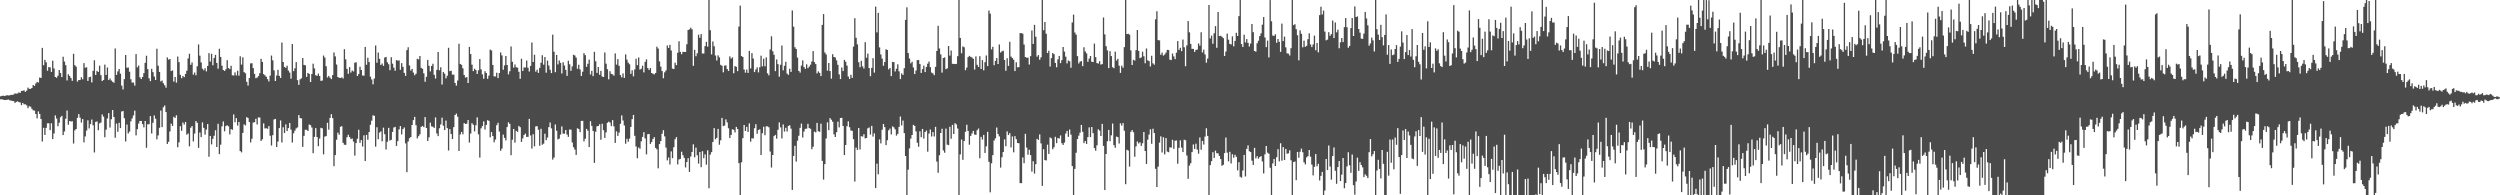 <svg xmlns="http://www.w3.org/2000/svg" width="1920" height="150"><path d="M0 74.004h1v2.296H0zM1 73.650h1v2.573H1zM2 73.489h1v3.090H2zM3 73.780h1v2.996H3zM4 73.437h1v3.433H4zM5 73.135h1v3.477H5zM6 73.309h1v3.127H6zM7 73.201h1v3.809H7zM8 72.782h1v4.454H8zM9 72.919h1v4.605H9zM10 72.528h1v5.067H10zM11 71.736h1v7.262H11zM12 71.931h1v6.283H12zM13 71.757h1v6.063H13zM14 70.926h1v7.519H14zM15 71.391h1v7.290H15zM16 69.848h1v10.902H16zM17 69.752h1v9.277H17zM18 69.450h1v10.657H18zM19 70.564h1v9.581H19zM20 69.598h1v11.302H20zM21 67.298h1v15.802H21zM22 68.246h1v13.378H22zM23 68.234h1v13.710H23zM24 67.607h1v15.958H24zM25 65.293h1v19.446H25zM26 66.060h1v18.880H26zM27 64.140h1v23.403H27zM28 62.885h1v27.976H28zM29 63.368h1v22.199H29zM30 59.553h1v28.011H30zM31 59.848h1v31.531H31zM32 36.747h1v71.944H32zM33 50.070h1v48.102H33zM34 45.953h1v57.667H34zM35 47.878h1v50.343H35zM36 54.305h1v40.430H36zM37 51.510h1v43.133H37zM38 51.762h1v48.186H38zM39 55.266h1v39.409H39zM40 46.584h1v60.223H40zM41 52.588h1v49.899H41zM42 59.161h1v29.471H42zM43 59.681h1v31.332H43zM44 58.134h1v38.809H44zM45 53.783h1v40.480H45zM46 56.055h1v33.980H46zM47 59.175h1v29.812H47zM48 43.570h1v60.146H48zM49 47.255h1v53.707H49zM50 50.084h1v41.093H50zM51 61.800h1v23.092H51zM52 57.106h1v38.683H52zM53 58.321h1v34.646H53zM54 59.894h1v33.444H54zM55 62.032h1v31.103H55zM56 41.281h1v68.974H56zM57 50.098h1v50.045H57zM58 51.217h1v47.855H58zM59 62.645h1v27.901H59zM60 61.471h1v26.131H60zM61 61.414h1v28.926H61zM62 59.356h1v34.813H62zM63 60.873h1v30.549H63zM64 48.479h1v60.864H64zM65 52.007h1v52.728H65zM66 51.684h1v48.569H66zM67 62.167h1v30.260H67zM68 59.303h1v39.340H68zM69 58.944h1v36.392H69zM70 63.304h1v28.482H70zM71 54.440h1v41.785H71zM72 46.278h1v70.811H72zM73 57.550h1v36.051H73zM74 54.430h1v38.855H74zM75 55.321h1v44.740H75zM76 50.411h1v44.376H76zM77 57.701h1v36.413H77zM78 62.270h1v25.660H78zM79 61.439h1v28.175H79zM80 49.596h1v55.840H80zM81 57.527h1v42.046H81zM82 51.805h1v39.173H82zM83 61.501h1v25.367H83zM84 60.253h1v37.679H84zM85 61.775h1v29.844H85zM86 62.785h1v21.764H86zM87 63.522h1v26.312H87zM88 37.196h1v68.607H88zM89 57.509h1v37.427H89zM90 54.845h1v46.362H90zM91 52.966h1v41.354H91zM92 56.600h1v41.755H92zM93 65.746h1v19.867H93zM94 68.651h1v16.660H94zM95 60.775h1v29.981H95zM96 42.249h1v66.410H96zM97 52.043h1v43.588H97zM98 51.794h1v50.693H98zM99 55.067h1v45.998H99zM100 60.876h1v32.304H100zM101 63.457h1v27.544H101zM102 63.377h1v25.301H102zM103 65.717h1v19.290H103zM104 41.570h1v62.402H104zM105 51.718h1v47.482H105zM106 50.372h1v44.485H106zM107 59.413h1v33.499H107zM108 60.743h1v32.119H108zM109 59.063h1v36.259H109zM110 56.202h1v41.654H110zM111 48.230h1v44.685H111zM112 42.792h1v70.743H112zM113 53.103h1v42.377H113zM114 60.095h1v35.282H114zM115 62.286h1v26.884H115zM116 52.842h1v49.644H116zM117 55.392h1v38.942H117zM118 58.793h1v29.899H118zM119 61.459h1v29.725H119zM120 37.415h1v69.612H120zM121 50.484h1v53.510H121zM122 55.266h1v42.883H122zM123 62.501h1v22.392H123zM124 61.855h1v35.788H124zM125 63.972h1v18.349H125zM126 65.488h1v15.511H126zM127 67.305h1v18.752H127zM128 44.078h1v66.447H128zM129 45.763h1v63.158H129zM130 45.325h1v55.637H130zM131 54.561h1v40.377H131zM132 54.085h1v42.643H132zM133 62.663h1v27.031H133zM134 59.077h1v31.471H134zM135 63.446h1v25.092H135zM136 43.442h1v69.660H136zM137 47.740h1v61.574H137zM138 57.445h1v39.471H138zM139 60.036h1v40.418H139zM140 58.326h1v35.802H140zM141 59.283h1v36.342H141zM142 56.779h1v36.932H142zM143 54.298h1v49.132H143zM144 44.897h1v57.580H144zM145 41.293h1v71.088H145zM146 49.754h1v48.324H146zM147 47.951h1v48.855H147zM148 57.367h1v51.258H148zM149 55.719h1v46.880H149zM150 57.825h1v35.140H150zM151 50.908h1v43.435H151zM152 34.083h1v79.479H152zM153 42.760h1v59.019H153zM154 47.953h1v57.353H154zM155 52.686h1v41.336H155zM156 53.970h1v44.243H156zM157 52.428h1v51.015H157zM158 54.854h1v44.691H158zM159 50.656h1v44.602H159zM160 40.794h1v79.582H160zM161 47.330h1v57.067H161zM162 41.343h1v69.548H162zM163 50.125h1v56.481H163zM164 44.497h1v59.754H164zM165 42.133h1v57.932H165zM166 48.349h1v64.572H166zM167 52.741h1v42.332H167zM168 37.424h1v80.930H168zM169 43.732h1v67.371H169zM170 50.457h1v46.584H170zM171 53.778h1v39.521H171zM172 54.501h1v46.360H172zM173 53.178h1v43.657H173zM174 46.218h1v50.008H174zM175 52.254h1v44.843H175zM176 53.105h1v50.114H176zM177 50.530h1v48.647H177zM178 57.829h1v41.869H178zM179 58.031h1v29.887H179zM180 55.600h1v38.338H180zM181 57.907h1v32.829H181zM182 54.348h1v42.052H182zM183 58.090h1v35.589H183zM184 43.192h1v72.826H184zM185 49.599h1v67.429H185zM186 44.037h1v58.044H186zM187 55.419h1v40.096H187zM188 56.273h1v40.068H188zM189 62.805h1v27.139H189zM190 65.664h1v25.035H190zM191 59.958h1v33.785H191zM192 48.681h1v60.741H192zM193 48.528h1v58.019H193zM194 52.313h1v41.785H194zM195 56.724h1v37.170H195zM196 60.070h1v31.171H196zM197 59.603h1v35.999H197zM198 58.472h1v31.652H198zM199 56.204h1v34.122H199zM200 45.152h1v63.087H200zM201 47.571h1v59.429H201zM202 56.950h1v37.834H202zM203 57.864h1v40.819H203zM204 58.914h1v39.544H204zM205 60.761h1v38.145H205zM206 62.560h1v34.293H206zM207 58.079h1v46.179H207zM208 42.645h1v69.106H208zM209 46.312h1v57.536H209zM210 54.055h1v37.699H210zM211 62.185h1v29.141H211zM212 58.001h1v54.961H212zM213 53.602h1v55.138H213zM214 58.278h1v40.096H214zM215 59.862h1v32.643H215zM216 32.655h1v76.756H216zM217 47.601h1v50.141H217zM218 51.400h1v50.789H218zM219 52.094h1v43.426H219zM220 50.441h1v50.208H220zM221 54.176h1v44.197H221zM222 55.744h1v38.651H222zM223 60.439h1v39.169H223zM224 33.783h1v75.705H224zM225 54.607h1v47.788H225zM226 52.492h1v47.839H226zM227 47.740h1v50.880H227zM228 61.533h1v36.310H228zM229 65.197h1v23.165H229zM230 60.921h1v29.734H230zM231 60.168h1v30.775H231zM232 44.543h1v68.243H232zM233 49.864h1v54.472H233zM234 50.173h1v49.459H234zM235 59.024h1v40.688H235zM236 56.021h1v44.595H236zM237 56.797h1v38.832H237zM238 62.995h1v33.099H238zM239 56.815h1v41.116H239zM240 48.914h1v68.768H240zM241 52.524h1v52.613H241zM242 57.772h1v40.636H242zM243 58.289h1v46.937H243zM244 56.518h1v55.749H244zM245 58.358h1v48.017H245zM246 62.114h1v36.037H246zM247 61.871h1v36.687H247zM248 42.666h1v75.883H248zM249 44.236h1v60.690H249zM250 50.869h1v53.654H250zM251 59.493h1v34.818H251zM252 58.319h1v41.251H252zM253 59.656h1v30.938H253zM254 60.754h1v26.942H254zM255 57.710h1v33.039H255zM256 40.285h1v87.371H256zM257 43.318h1v75.799H257zM258 49.569h1v57.761H258zM259 59.145h1v42.732H259zM260 59.821h1v43.671H260zM261 59.834h1v37.539H261zM262 59.397h1v37.543H262zM263 60.326h1v49.358H263zM264 37.763h1v73.391H264zM265 45.552h1v65.719H265zM266 52.908h1v52.471H266zM267 56.701h1v46.793H267zM268 51.528h1v53.737H268zM269 55.708h1v51.157H269zM270 54.179h1v52.171H270zM271 54.906h1v53.826H271zM272 48.221h1v71.285H272zM273 47.784h1v62.075H273zM274 58.349h1v48.214H274zM275 56.905h1v42.741H275zM276 51.270h1v58.427H276zM277 53.739h1v53.847H277zM278 57.957h1v54.554H278zM279 58.161h1v45.765H279zM280 36.056h1v87.607H280zM281 49.741h1v53.863H281zM282 44.334h1v62.970H282zM283 47.646h1v53.806H283zM284 58.873h1v36.928H284zM285 61.054h1v31.620H285zM286 64.767h1v23.795H286zM287 60.292h1v28.667H287zM288 34.925h1v77.708H288zM289 48.161h1v49.567H289zM290 40.329h1v66.602H290zM291 45.147h1v56.683H291zM292 49.931h1v50.961H292zM293 48.798h1v59.740H293zM294 50.581h1v47.454H294zM295 44.179h1v58.910H295zM296 43.716h1v71.120H296zM297 47.818h1v61.059H297zM298 49.365h1v48.843H298zM299 53.888h1v54.060H299zM300 43.950h1v63.437H300zM301 48.912h1v52.409H301zM302 51.974h1v45.964H302zM303 54.307h1v43.103H303zM304 46.198h1v65.893H304zM305 46.564h1v61.807H305zM306 46.383h1v53.011H306zM307 53.590h1v43.247H307zM308 48.468h1v54.728H308zM309 51.352h1v47.761H309zM310 55.975h1v41.899H310zM311 58.250h1v51.899H311zM312 38.505h1v93.720H312zM313 36.303h1v72.318H313zM314 50.294h1v55.900H314zM315 54.149h1v51.100H315zM316 52.950h1v43.066H316zM317 55.776h1v36.484H317zM318 57.797h1v31.979H318zM319 56.653h1v39.482H319zM320 45.161h1v61.114H320zM321 45.637h1v58.942H321zM322 43.000h1v60.159H322zM323 52.071h1v45.321H323zM324 52.835h1v43.842H324zM325 56.310h1v41.341H325zM326 62.762h1v27.168H326zM327 58.958h1v39.345H327zM328 45.996h1v62.302H328zM329 50.546h1v54.936H329zM330 54.852h1v39.336H330zM331 50.661h1v46.413H331zM332 48.930h1v48.386H332zM333 57.440h1v40.794H333zM334 60.313h1v29.897H334zM335 53.671h1v48.809H335zM336 39.878h1v64.673H336zM337 53.979h1v44.522H337zM338 51.659h1v43.929H338zM339 64.913h1v25.431H339zM340 55.241h1v41.329H340zM341 56.552h1v43.336H341zM342 60.180h1v32.437H342zM343 58.147h1v40.244H343zM344 36.733h1v78.882H344zM345 54.618h1v44.563H345zM346 54.332h1v48.608H346zM347 57.271h1v49.532H347zM348 57.303h1v40.347H348zM349 63.700h1v24.625H349zM350 65.739h1v21.483H350zM351 61.837h1v27.802H351zM352 33.586h1v82.370H352zM353 49.084h1v54.188H353zM354 49.841h1v51.498H354zM355 52.478h1v50.686H355zM356 57.564h1v36.930H356zM357 59.596h1v35.625H357zM358 59.244h1v35.749H358zM359 63.764h1v28.459H359zM360 36.042h1v73.402H360zM361 41.531h1v61.022H361zM362 49.683h1v44.943H362zM363 54.636h1v41.169H363zM364 52.776h1v48.118H364zM365 53.794h1v42.407H365zM366 56.779h1v33.369H366zM367 53.982h1v49.210H367zM368 45.355h1v75.705H368zM369 53.288h1v45.296H369zM370 57.124h1v39.764H370zM371 60.468h1v32.746H371zM372 54.678h1v44.730H372zM373 56.099h1v39.830H373zM374 60.544h1v31.794H374zM375 58.060h1v34.751H375zM376 38.095h1v67.362H376zM377 38.743h1v62.718H377zM378 49.862h1v54.584H378zM379 58.640h1v50.684H379zM380 58.706h1v48.466H380zM381 55.884h1v40.247H381zM382 59.965h1v34.364H382zM383 56.092h1v44.991H383zM384 40.318h1v75.501H384zM385 42.529h1v71.603H385zM386 53.540h1v49.816H386zM387 50.228h1v55.655H387zM388 43.027h1v64.810H388zM389 49.903h1v47.704H389zM390 57.154h1v36.779H390zM391 54.755h1v40.398H391zM392 35.667h1v83.510H392zM393 47.438h1v59.898H393zM394 51.929h1v47.147H394zM395 49.496h1v60.045H395zM396 51.649h1v48.871H396zM397 51.974h1v49.294H397zM398 55.119h1v41.604H398zM399 60.500h1v37.184H399zM400 45.129h1v63.890H400zM401 54.510h1v51.787H401zM402 51.789h1v51.956H402zM403 51.826h1v50.789H403zM404 46.470h1v58.681H404zM405 52.000h1v53.117H405zM406 54.957h1v36.317H406zM407 50.578h1v53.446H407zM408 32.634h1v81.514H408zM409 47.605h1v55.483H409zM410 42.043h1v70.333H410zM411 55.053h1v42.059H411zM412 53.581h1v43.291H412zM413 55.946h1v43.698H413zM414 52.105h1v59.814H414zM415 48.173h1v50.759H415zM416 42.462h1v68.683H416zM417 49.649h1v60.665H417zM418 43.840h1v58.864H418zM419 55.817h1v51.853H419zM420 46.518h1v59.086H420zM421 50.340h1v47.298H421zM422 53.561h1v40.471H422zM423 56.138h1v42.446H423zM424 26.624h1v95.966H424zM425 39.720h1v81.262H425zM426 55.442h1v40.148H426zM427 42.192h1v58.218H427zM428 49.459h1v57.578H428zM429 46.422h1v60.036H429zM430 48.301h1v55.032H430zM431 56.417h1v40.663H431zM432 47.818h1v54.852H432zM433 50.320h1v52.318H433zM434 53.668h1v46.152H434zM435 58.260h1v45.081H435zM436 46.646h1v58.443H436zM437 49.368h1v50.050H437zM438 54.369h1v45.264H438zM439 51.013h1v58.406H439zM440 42.034h1v71.022H440zM441 42.611h1v72.272H441zM442 44.218h1v74.746H442zM443 52.776h1v45.749H443zM444 49.715h1v49.377H444zM445 53.327h1v48.166H445zM446 58.324h1v34.566H446zM447 55.076h1v37.692H447zM448 40.810h1v67.847H448zM449 42.343h1v64.183H449zM450 51.327h1v47.642H450zM451 48.976h1v51.366H451zM452 45.772h1v67.161H452zM453 57.170h1v35.900H453zM454 54.398h1v42.334H454zM455 58.493h1v42.071H455zM456 39.780h1v85.320H456zM457 47.076h1v54.085H457zM458 55.980h1v41.057H458zM459 51.434h1v45.348H459zM460 57.372h1v38.081H460zM461 54.446h1v52.872H461zM462 58.720h1v36.324H462zM463 59.111h1v40.849H463zM464 40.306h1v65.641H464zM465 48.905h1v52.762H465zM466 53.149h1v41.176H466zM467 60.910h1v32.554H467zM468 54.682h1v39.436H468zM469 56.712h1v40.166H469zM470 57.159h1v35.085H470zM471 58.136h1v38.931H471zM472 41.027h1v68.733H472zM473 49.628h1v51.235H473zM474 45.424h1v58.926H474zM475 50.558h1v51.267H475zM476 57.639h1v37.443H476zM477 59.393h1v29.219H477zM478 56.380h1v36.209H478zM479 59.786h1v36.550H479zM480 41.798h1v68.566H480zM481 45.767h1v60.777H481zM482 48.150h1v60.690H482zM483 49.379h1v57.074H483zM484 56.717h1v40.762H484zM485 53.943h1v37.614H485zM486 58.635h1v29.654H486zM487 53.304h1v50.988H487zM488 45.108h1v67.353H488zM489 49.999h1v71.535H489zM490 44.115h1v69.205H490zM491 53.451h1v60.802H491zM492 52.810h1v55.733H492zM493 50.425h1v54.726H493zM494 55.600h1v45.905H494zM495 47.523h1v58.834H495zM496 45.575h1v73.002H496zM497 52.256h1v50.835H497zM498 53.755h1v49.113H498zM499 52.286h1v58.230H499zM500 56.042h1v53.055H500zM501 56.630h1v50.061H501zM502 57.138h1v48.189H502zM503 56.060h1v57.481H503zM504 35.822h1v78.880H504zM505 37.299h1v91.974H505zM506 47.179h1v63.453H506zM507 51.180h1v57.168H507zM508 54.597h1v48.100H508zM509 60.114h1v39.885H509zM510 55.527h1v49.251H510zM511 54.050h1v59.331H511zM512 34.937h1v88.225H512zM513 36.820h1v84.171H513zM514 34.438h1v91.862H514zM515 38.763h1v77.504H515zM516 52.705h1v68.788H516zM517 53.041h1v59.990H517zM518 48.152h1v58.818H518zM519 50.002h1v55.318H519zM520 40.551h1v85.725H520zM521 31.693h1v90.761H521zM522 39.819h1v82.130H522zM523 41.647h1v74.876H523zM524 39.793h1v79.404H524zM525 39.912h1v81.351H525zM526 39.862h1v88.760H526zM527 34.010h1v90.429H527zM528 23.042h1v98.438H528zM529 22.524h1v109.518H529zM530 21.227h1v98.998H530zM531 22.527h1v94.205H531zM532 50.517h1v60.354H532zM533 38.283h1v82.533H533zM534 43.199h1v70.139H534zM535 40.938h1v78.284H535zM536 26.608h1v99.060H536zM537 29.043h1v87.714H537zM538 26.184h1v102.230H538zM539 41.077h1v75.041H539zM540 41.130h1v80.363H540zM541 35.426h1v83.150H541zM542 32.176h1v94.276H542zM543 35.847h1v79.589H543zM544 0.000h1v144.580H544zM545 23.174h1v95.538H545zM546 41.771h1v75.082H546zM547 31.837h1v77.220H547zM548 35.520h1v62.865H548zM549 42.661h1v64.359H549zM550 46.440h1v59.422H550zM551 42.501h1v56.502H551zM552 44.062h1v67.092H552zM553 49.745h1v58.054H553zM554 50.526h1v40.022H554zM555 55.545h1v41.329H555zM556 50.363h1v46.024H556zM557 50.224h1v41.499H557zM558 53.062h1v40.949H558zM559 54.508h1v43.998H559zM560 43.291h1v62.723H560zM561 45.053h1v58.601H561zM562 44.064h1v55.238H562zM563 56.259h1v43.410H563zM564 50.766h1v50.961H564zM565 51.311h1v46.188H565zM566 54.641h1v44.433H566zM567 20.430h1v104.858H567zM568 4.280h1v145.718H568zM569 42.989h1v81.679H569zM570 43.774h1v62.322H570zM571 53.389h1v42.609H571zM572 55.820h1v44.765H572zM573 53.407h1v44.030H573zM574 56.005h1v45.335H574zM575 39.056h1v55.692H575zM576 52.556h1v56.261H576zM577 40.816h1v65.387H577zM578 44.962h1v61.450H578zM579 55.337h1v43.126H579zM580 53.407h1v41.995H580zM581 51.711h1v50.990H581zM582 55.609h1v44.261H582zM583 51.675h1v47.598H583zM584 42.762h1v76.266H584zM585 50.922h1v51.377H585zM586 45.097h1v52.254H586zM587 50.965h1v52.867H587zM588 44.071h1v52.966H588zM589 56.332h1v40.675H589zM590 57.848h1v39.960H590zM591 37.978h1v78.410H591zM592 27.834h1v100.838H592zM593 39.361h1v79.665H593zM594 42.098h1v62.428H594zM595 54.616h1v48.988H595zM596 45.692h1v60.809H596zM597 49.267h1v50.427H597zM598 58.862h1v35.126H598zM599 49.693h1v48.134H599zM600 34.982h1v71.370H600zM601 54.025h1v41.558H601zM602 50.519h1v50.480H602zM603 47.438h1v50.688H603zM604 56.458h1v44.561H604zM605 57.497h1v39.198H605zM606 52.805h1v43.405H606zM607 55.261h1v43.538H607zM608 8.011h1v137.876H608zM609 20.460h1v99.298H609zM610 36.280h1v75.675H610zM611 37.610h1v86.515H611zM612 44.215h1v63.844H612zM613 54.472h1v49.789H613zM614 55.767h1v42.432H614zM615 50.368h1v44.579H615zM616 46.408h1v59.239H616zM617 51.526h1v49.498H617zM618 52.867h1v46.060H618zM619 49.388h1v49.425H619zM620 52.361h1v42.714H620zM621 51.169h1v47.202H621zM622 49.647h1v49.281H622zM623 47.198h1v67.383H623zM624 39.205h1v73.457H624zM625 47.644h1v53.435H625zM626 49.226h1v52.469H626zM627 56.383h1v38.033H627zM628 54.826h1v46.005H628zM629 55.984h1v45.234H629zM630 58.401h1v36.596H630zM631 19.080h1v104.450H631zM632 10.810h1v127.137H632zM633 40.313h1v85.744H633zM634 41.830h1v64.494H634zM635 54.211h1v39.732H635zM636 48.372h1v51.633H636zM637 54.586h1v36.120H637zM638 60.423h1v31.538H638zM639 41.620h1v51.894H639zM640 43.794h1v59.381H640zM641 44.181h1v61.057H641zM642 46.410h1v55.108H642zM643 49.761h1v43.689H643zM644 57.133h1v40.734H644zM645 60.734h1v29.865H645zM646 51.878h1v38.631H646zM647 54.565h1v42.222H647zM648 45.957h1v73.151H648zM649 47.388h1v63.988H649zM650 50.381h1v46.584H650zM651 58.754h1v34.428H651zM652 60.617h1v37.063H652zM653 57.440h1v42.771H653zM654 59.821h1v40.709H654zM655 35.804h1v71.114H655zM656 14.001h1v125.411H656zM657 29.015h1v84.354H657zM658 34.032h1v81.093H658zM659 47.770h1v50.535H659zM660 51.613h1v63.171H660zM661 46.687h1v57.891H661zM662 51.004h1v53.913H662zM663 52.622h1v50.450H663zM664 32.339h1v73.931H664zM665 44.364h1v61.567H665zM666 41.187h1v57.369H666zM667 52.267h1v45.634H667zM668 58.521h1v44.865H668zM669 52.142h1v44.534H669zM670 44.655h1v60.237H670zM671 55.756h1v46.648H671zM672 5.090h1v139.410H672zM673 24.893h1v100.813H673zM674 9.890h1v123.990H674zM675 36.404h1v70.674H675zM676 41.814h1v68.335H676zM677 45.023h1v54.618H677zM678 50.471h1v44.687H678zM679 47.639h1v49.976H679zM680 37.811h1v73.640H680zM681 38.411h1v69.255H681zM682 53.309h1v46.809H682zM683 52.219h1v46.539H683zM684 58.479h1v44.737H684zM685 47.543h1v49.539H685zM686 47.694h1v50.105H686zM687 54.881h1v44.476H687zM688 52.792h1v51.354H688zM689 49.393h1v53.442H689zM690 54.801h1v42.670H690zM691 60.734h1v28.745H691zM692 56.348h1v40.015H692zM693 57.564h1v35.072H693zM694 52.398h1v49.846H694zM695 15.253h1v104.562H695zM696 5.619h1v144.379H696zM697 40.739h1v89.541H697zM698 44.966h1v68.994H698zM699 48.637h1v57.802H699zM700 47.433h1v56.261H700zM701 51.823h1v44.094H701zM702 56.863h1v39.823H702zM703 54.176h1v46.740H703zM704 46.172h1v63.455H704zM705 46.115h1v66.557H705zM706 49.180h1v51.661H706zM707 56.035h1v49.324H707zM708 53.110h1v45.930H708zM709 50.450h1v55.978H709zM710 55.353h1v46.040H710zM711 51.400h1v48.830H711zM712 48.914h1v67.575H712zM713 47.303h1v55.309H713zM714 51.549h1v47.953H714zM715 55.694h1v49.104H715zM716 56.387h1v45.055H716zM717 57.751h1v47.042H717zM718 51.334h1v46.083H718zM719 39.098h1v85.027H719zM720 19.791h1v112.914H720zM721 37.225h1v81.988H721zM722 41.785h1v60.374H722zM723 55.772h1v43.119H723zM724 44.556h1v70.947H724zM725 44.076h1v73.247H725zM726 53.085h1v45.703H726zM727 52.462h1v58.660H727zM728 35.349h1v76.094H728zM729 42.689h1v54.691H729zM730 38.805h1v67.742H730zM731 49.008h1v46.889H731zM732 49.075h1v53.860H732zM733 49.203h1v45.428H733zM734 49.026h1v46.550H734zM735 43.172h1v55.531H735zM736 0.000h1v149.998H736zM737 29.148h1v89.433H737zM738 40.933h1v66.216H738zM739 35.616h1v87.092H739zM740 36.319h1v72.029H740zM741 53.918h1v47.305H741zM742 51.899h1v43.897H742zM743 43.863h1v56.742H743zM744 42.883h1v68.262H744zM745 43.634h1v60.766H745zM746 44.158h1v58.392H746zM747 45.184h1v55.360H747zM748 53.391h1v49.953H748zM749 43.309h1v60.251H749zM750 49.759h1v50.256H750zM751 51.460h1v47.262H751zM752 43.181h1v78.358H752zM753 53.000h1v52.126H753zM754 46.184h1v61.054H754zM755 54.014h1v49.631H755zM756 47.788h1v69.672H756zM757 42.622h1v69.781H757zM758 50.741h1v50.510H758zM759 8.066h1v116.171H759zM760 10.490h1v137.238H760zM761 37.939h1v87.511H761zM762 35.937h1v83.219H762zM763 50.052h1v57.866H763zM764 46.722h1v59.507H764zM765 44.561h1v53.371H765zM766 49.164h1v53.698H766zM767 34.156h1v70.578H767zM768 40.320h1v88.408H768zM769 39.407h1v81.390H769zM770 38.979h1v77.756H770zM771 46.083h1v60.999H771zM772 54.305h1v58.017H772zM773 44.712h1v56.227H773zM774 50.578h1v53.135H774zM775 32.108h1v70.134H775zM776 43.410h1v69.866H776zM777 44.554h1v60.251H777zM778 45.815h1v71.162H778zM779 54.588h1v49.981H779zM780 47.845h1v59.065H780zM781 51.700h1v58.131H781zM782 51.540h1v58.500H782zM783 25.408h1v115.219H783zM784 25.461h1v115.185H784zM785 25.928h1v95.000H785zM786 34.184h1v91.171H786zM787 43.785h1v59.022H787zM788 44.316h1v69.061H788zM789 44.289h1v74.517H789zM790 49.541h1v65.469H790zM791 43.110h1v76.039H791zM792 23.419h1v108.350H792zM793 33.755h1v90.044H793zM794 19.105h1v114.223H794zM795 28.194h1v97.927H795zM796 43.529h1v63.132H796zM797 42.311h1v65.151H797zM798 45.882h1v57.344H798zM799 44.030h1v66.106H799zM800 0.000h1v142.747H800zM801 23.188h1v91.409H801zM802 16.921h1v106.036H802zM803 25.887h1v97.359H803zM804 40.759h1v70.351H804zM805 38.956h1v79.253H805zM806 51.086h1v54.478H806zM807 44.632h1v61.681H807zM808 40.771h1v73.862H808zM809 41.599h1v71.489H809zM810 48.340h1v56.710H810zM811 51.640h1v58.312H811zM812 45.641h1v60.404H812zM813 42.952h1v63.457H813zM814 48.463h1v55.556H814zM815 46.191h1v63.810H815zM816 36.106h1v75.201H816zM817 39.615h1v69.926H817zM818 43.531h1v59.035H818zM819 48.690h1v51.865H819zM820 46.454h1v58.635H820zM821 47.033h1v52.457H821zM822 52.004h1v51.402H822zM823 17.278h1v110.271H823zM824 11.217h1v138.780H824zM825 24.992h1v104.697H825zM826 26.617h1v90.669H826zM827 43.121h1v63.696H827zM828 48.722h1v55.453H828zM829 47.294h1v54.591H829zM830 46.939h1v49.022H830zM831 50.805h1v50.414H831zM832 36.287h1v73.634H832zM833 39.532h1v68.825H833zM834 41.020h1v69.521H834zM835 47.488h1v57.806H835zM836 45.000h1v52.837H836zM837 43.016h1v62.276H837zM838 47.424h1v50.107H838zM839 47.646h1v54.613H839zM840 33.485h1v80.273H840zM841 43.870h1v71.906H841zM842 48.418h1v63.201H842zM843 48.846h1v50.462H843zM844 47.021h1v53.268H844zM845 49.592h1v54.836H845zM846 49.180h1v45.932H846zM847 13.406h1v98.669H847zM848 26.443h1v119.527H848zM849 35.479h1v82.793H849zM850 38.688h1v69.823H850zM851 52.309h1v47.445H851zM852 39.322h1v69.063H852zM853 43.062h1v60.883H853zM854 51.617h1v43.254H854zM855 52.364h1v59.093H855zM856 39.681h1v73.826H856zM857 46.484h1v58.415H857zM858 45.197h1v60.139H858zM859 50.436h1v59.805H859zM860 55.964h1v38.766H860zM861 50.436h1v46.001H861zM862 51.956h1v42.545H862zM863 36.189h1v64.240H863zM864 0.000h1v141.460H864zM865 26.182h1v88.797H865zM866 25.976h1v89.690H866zM867 26.633h1v101.315H867zM868 38.692h1v62.524H868zM869 49.944h1v49.956H869zM870 45.911h1v55.657H870zM871 46.543h1v73.819H871zM872 38.489h1v73.961H872zM873 23.039h1v85.586H873zM874 39.047h1v71.150H874zM875 44.641h1v64.639H875zM876 44.062h1v68.040H876zM877 39.674h1v70.338H877zM878 43.215h1v58.141H878zM879 48.576h1v67.403H879zM880 37.230h1v88.651H880zM881 46.358h1v60.908H881zM882 46.935h1v56.406H882zM883 51.029h1v48.273H883zM884 42.801h1v67.653H884zM885 48.617h1v50.269H885zM886 49.667h1v52.503H886zM887 14.829h1v114.823H887zM888 8.677h1v134.988H888zM889 30.824h1v97.133H889zM890 31.034h1v78.463H890zM891 42.089h1v62.595H891zM892 40.411h1v76.694H892zM893 42.719h1v62.725H893zM894 41.908h1v76.664H894zM895 40.409h1v65.611H895zM896 38.317h1v78.092H896zM897 38.443h1v78.440H897zM898 45.838h1v67.294H898zM899 46.124h1v67.236H899zM900 41.116h1v66.259H900zM901 43.323h1v71.024H901zM902 45.417h1v62.647H902zM903 40.427h1v67.461H903zM904 31.563h1v94.210H904zM905 38.351h1v75.211H905zM906 36.786h1v71.004H906zM907 39.249h1v74.126H907zM908 30.363h1v86.410H908zM909 36.280h1v71.029H909zM910 50.896h1v56.827H910zM911 34.850h1v84.581H911zM912 16.171h1v121.124H912zM913 24.854h1v102.310H913zM914 33.737h1v91.582H914zM915 37.537h1v79.264H915zM916 37.518h1v73.423H916zM917 39.899h1v74.478H917zM918 38.363h1v71.995H918zM919 38.020h1v76.872H919zM920 33.373h1v84.668H920zM921 35.051h1v70.523H921zM922 24.767h1v90.232H922zM923 40.279h1v67.960H923zM924 38.145h1v72.844H924zM925 41.851h1v63.043H925zM926 48.150h1v50.365H926zM927 44.996h1v59.377H927zM928 3.809h1v146.189H928zM929 29.519h1v97.327H929zM930 27.367h1v96.444H930zM931 33.568h1v83.320H931zM932 25.527h1v95.748H932zM933 20.078h1v95.636H933zM934 36.729h1v80.994H934zM935 9.210h1v108.593H935zM936 27.690h1v92.086H936zM937 27.486h1v94.677H937zM938 28.214h1v99.053H938zM939 29.308h1v97.279H939zM940 43.009h1v74.531H940zM941 39.583h1v66.055H941zM942 25.811h1v91.429H942zM943 30.455h1v93.434H943zM944 33.675h1v82.931H944zM945 34.154h1v91.370H945zM946 27.912h1v90.571H946zM947 35.571h1v85.567H947zM948 31.428h1v87.483H948zM949 25.188h1v95.297H949zM950 27.608h1v103.255H950zM951 12.392h1v112.168H951zM952 0.000h1v135.802H952zM953 33.836h1v102.631H953zM954 36.111h1v94.839H954zM955 26.681h1v92.329H955zM956 32.563h1v102.965H956zM957 30.018h1v84.299H957zM958 32.932h1v78.747H958zM959 35.717h1v80.443H959zM960 33.428h1v83.377H960zM961 18.416h1v104.984H961zM962 24.706h1v101.969H962zM963 39.146h1v74.407H963zM964 39.693h1v81.981H964zM965 33.247h1v86.705H965zM966 31.304h1v90.559H966zM967 27.692h1v92.926H967zM968 25.589h1v94.331H968zM969 18.942h1v105.068H969zM970 13.106h1v120.108H970zM971 28.759h1v89.758H971zM972 36.223h1v75.920H972zM973 31.201h1v86.057H973zM974 44.071h1v73.979H974zM975 0.062h1v128.739H975zM976 16.344h1v133.653H976zM977 27.264h1v98.248H977zM978 27.596h1v94.535H978zM979 26.308h1v101.170H979zM980 32.801h1v87.932H980zM981 29.947h1v84.624H981zM982 32.089h1v91.864H982zM983 39.832h1v70.212H983zM984 18.146h1v105.240H984zM985 31.556h1v81.372H985zM986 28.109h1v94.801H986zM987 36.374h1v78.012H987zM988 40.970h1v77.103H988zM989 41.219h1v76.534H989zM990 42.659h1v72.787H990zM991 37.031h1v86.046H991zM992 0.000h1v149.998H992zM993 19.286h1v105.180H993zM994 18.601h1v105.386H994zM995 22.412h1v115.981H995zM996 27.109h1v89.598H996zM997 46.346h1v74.783H997zM998 23.339h1v93.178H998zM999 25.962h1v88.152H999zM1000 36.362h1v80.557H1000zM1001 31.229h1v93.370H1001zM1002 35.932h1v90.324H1002zM1003 35.163h1v85.698H1003zM1004 30.080h1v89.841H1004zM1005 25.575h1v89.632H1005zM1006 34.163h1v86.133H1006zM1007 36.140h1v90.298H1007zM1008 34.170h1v100.550H1008zM1009 27.345h1v100.763H1009zM1010 38.596h1v79.720H1010zM1011 33.007h1v94.714H1011zM1012 40.189h1v85.600H1012zM1013 11.646h1v126.949H1013zM1014 5.193h1v129.863H1014zM1015 11.124h1v120.925H1015zM1016 8.134h1v141.863H1016zM1017 24.248h1v122.072H1017zM1018 30.984h1v91.152H1018zM1019 30.425h1v100.202H1019zM1020 24.717h1v86.993H1020zM1021 27.514h1v100.406H1021zM1022 26.239h1v111.758H1022zM1023 15.761h1v104.091H1023zM1024 29.226h1v84.018H1024zM1025 17.255h1v113.855H1025zM1026 24.854h1v116.322H1026zM1027 22.820h1v105.499H1027zM1028 37.090h1v86.623H1028zM1029 32.504h1v106.485H1029zM1030 29.173h1v104.967H1030zM1031 32.286h1v89.065H1031zM1032 20.844h1v123.763H1032zM1033 13.854h1v126.746H1033zM1034 20.943h1v106.842H1034zM1035 36.671h1v80.262H1035zM1036 35.259h1v91.672H1036zM1037 21.556h1v111.150H1037zM1038 13.866h1v104.839H1038zM1039 27.626h1v114.601H1039zM1040 4.905h1v144.587H1040zM1041 13.085h1v126.315H1041zM1042 12.605h1v108.479H1042zM1043 22.268h1v108.943H1043zM1044 25.104h1v99.451H1044zM1045 29.661h1v97.062H1045zM1046 29.855h1v98.634H1046zM1047 25.800h1v110.168H1047zM1048 9.148h1v124.741H1048zM1049 14.177h1v120.827H1049zM1050 19.471h1v117.263H1050zM1051 35.062h1v81.839H1051zM1052 33.396h1v73.407H1052zM1053 28.903h1v91.235H1053zM1054 31.020h1v87.415H1054zM1055 39.532h1v76.499H1055zM1056 0.000h1v149.998H1056zM1057 22.417h1v108.563H1057zM1058 26.594h1v96.146H1058zM1059 30.695h1v99.030H1059zM1060 19.066h1v117.906H1060zM1061 28.528h1v86.650H1061zM1062 34.852h1v90.939H1062zM1063 26.820h1v123.177H1063zM1064 11.037h1v138.961H1064zM1065 42.036h1v74.545H1065zM1066 34.589h1v100.321H1066zM1067 49.049h1v58.163H1067zM1068 38.008h1v86.950H1068zM1069 42.375h1v64.771H1069zM1070 41.874h1v88.181H1070zM1071 37.617h1v67.999H1071zM1072 34.637h1v76.554H1072zM1073 47.527h1v50.883H1073zM1074 45.202h1v75.437H1074zM1075 35.772h1v113.068H1075zM1076 24.058h1v95.016H1076zM1077 32.710h1v67.511H1077zM1078 45.374h1v62.121H1078zM1079 40.059h1v59.065H1079zM1080 26.933h1v94.405H1080zM1081 42.277h1v58.763H1081zM1082 38.356h1v65.673H1082zM1083 43.421h1v67.834H1083zM1084 22.394h1v99.305H1084zM1085 45.973h1v76.284H1085zM1086 51.615h1v53.167H1086zM1087 43.188h1v57.628H1087zM1088 34.536h1v92.839H1088zM1089 47.449h1v52.455H1089zM1090 49.340h1v55.108H1090zM1091 61.063h1v28.910H1091zM1092 25.303h1v91.315H1092zM1093 38.232h1v59.061H1093zM1094 35.591h1v83.164H1094zM1095 52.544h1v52.917H1095zM1096 16.328h1v133.669H1096zM1097 36.111h1v70.459H1097zM1098 32.513h1v105.034H1098zM1099 52.167h1v41.286H1099zM1100 48.921h1v84.540H1100zM1101 55.607h1v42.229H1101zM1102 37.129h1v82.640H1102zM1103 39.031h1v59.585H1103zM1104 37.905h1v83.270H1104zM1105 48.647h1v66.481H1105zM1106 50.725h1v66.726H1106zM1107 51.508h1v42.540H1107zM1108 24.738h1v101.294H1108zM1109 42.769h1v64.300H1109zM1110 47.223h1v70.264H1110zM1111 30.331h1v85.204H1111zM1112 32.391h1v104.775H1112zM1113 50.674h1v60.947H1113zM1114 50.095h1v65.121H1114zM1115 41.036h1v70.299H1115zM1116 3.918h1v145.326H1116zM1117 36.994h1v71.086H1117zM1118 44.071h1v72.846H1118zM1119 23.529h1v109.531H1119zM1120 24.353h1v110.543H1120zM1121 37.319h1v73.311H1121zM1122 39.143h1v85.535H1122zM1123 45.444h1v66.232H1123zM1124 48.837h1v73.022H1124zM1125 48.097h1v64.426H1125zM1126 40.313h1v89.333H1126zM1127 36.514h1v72.386H1127zM1128 7.963h1v142.035H1128zM1129 40.029h1v67.106H1129zM1130 38.180h1v87.453H1130zM1131 28.766h1v89.262H1131zM1132 35.003h1v94.659H1132zM1133 37.711h1v63.247H1133zM1134 46.889h1v73.020H1134zM1135 14.655h1v89.884H1135zM1136 21.368h1v122.129H1136zM1137 42.334h1v94.439H1137zM1138 29.752h1v89.767H1138zM1139 43.858h1v77.412H1139zM1140 24.303h1v103.109H1140zM1141 40.620h1v63.753H1141zM1142 38.667h1v89.802H1142zM1143 14.797h1v118.920H1143zM1144 24.273h1v115.528H1144zM1145 38.601h1v83.384H1145zM1146 27.207h1v103.075H1146zM1147 27.782h1v84.762H1147zM1148 15.312h1v132.964H1148zM1149 21.432h1v89.779H1149zM1150 29.546h1v101.644H1150zM1151 22.208h1v105.132H1151zM1152 17.482h1v132.516H1152zM1153 29.173h1v93.693H1153zM1154 23.914h1v109.291H1154zM1155 50.684h1v52.778H1155zM1156 13.493h1v136.505H1156zM1157 47.141h1v85.272H1157zM1158 31.469h1v110.017H1158zM1159 38.937h1v111.060H1159zM1160 5.120h1v144.878H1160zM1161 32.632h1v99.390H1161zM1162 25.669h1v124.329H1162zM1163 42.721h1v107.277H1163zM1164 34.614h1v115.384H1164zM1165 31.561h1v98.621H1165zM1166 34.117h1v115.881H1166zM1167 20.899h1v129.099H1167zM1168 23.646h1v126.352H1168zM1169 37.022h1v112.976H1169zM1170 34.934h1v115.063H1170zM1171 17.688h1v119.840H1171zM1172 30.379h1v119.618H1172zM1173 45.252h1v91.919H1173zM1174 29.423h1v120.575H1174zM1175 39.047h1v110.948H1175zM1176 8.730h1v141.268H1176zM1177 29.093h1v120.905H1177zM1178 28.132h1v121.866H1178zM1179 33.920h1v115.395H1179zM1180 23.854h1v126.144H1180zM1181 31.705h1v97.062H1181zM1182 27.924h1v121.145H1182zM1183 20.663h1v120.028H1183zM1184 0.000h1v149.998H1184zM1185 23.843h1v109.747H1185zM1186 12.714h1v123.445H1186zM1187 5.299h1v135.326H1187zM1188 28.001h1v105.595H1188zM1189 24.870h1v113.203H1189zM1190 16.138h1v117.396H1190zM1191 13.717h1v102.333H1191zM1192 17.230h1v124.889H1192zM1193 17.319h1v102.745H1193zM1194 34.444h1v95.439H1194zM1195 32.764h1v99.383H1195zM1196 33.405h1v100.813H1196zM1197 38.784h1v71.910H1197zM1198 34.923h1v105.677H1198zM1199 38.386h1v105.011H1199zM1200 39.947h1v81.077H1200zM1201 37.280h1v83.496H1201zM1202 30.267h1v94.615H1202zM1203 20.796h1v116.917H1203zM1204 12.332h1v132.751H1204zM1205 38.546h1v92.187H1205zM1206 38.567h1v87.559H1206zM1207 45.971h1v104.027H1207zM1208 25.832h1v106.911H1208zM1209 40.714h1v80.276H1209zM1210 27.299h1v107.872H1210zM1211 36.010h1v97.188H1211zM1212 29.766h1v94.855H1212zM1213 38.931h1v83.251H1213zM1214 44.376h1v69.697H1214zM1215 50.368h1v99.630H1215zM1216 31.236h1v104.361H1216zM1217 51.157h1v70.617H1217zM1218 33.987h1v85.602H1218zM1219 41.755h1v65.359H1219zM1220 38.063h1v75.540H1220zM1221 51.563h1v65.240H1221zM1222 44.923h1v78.692H1222zM1223 30.199h1v73.480H1223zM1224 2.106h1v138.041H1224zM1225 36.573h1v80.317H1225zM1226 37.099h1v77.184H1226zM1227 51.764h1v42.350H1227zM1228 37.653h1v81.253H1228zM1229 45.701h1v63.208H1229zM1230 36.154h1v92.583H1230zM1231 48.534h1v75.126H1231zM1232 37.415h1v98.492H1232zM1233 50.766h1v39.750H1233zM1234 38.738h1v73.588H1234zM1235 39.237h1v81.029H1235zM1236 28.061h1v94.995H1236zM1237 45.753h1v57.884H1237zM1238 34.733h1v77.728H1238zM1239 49.619h1v65.373H1239zM1240 24.062h1v101.402H1240zM1241 57.188h1v38.612H1241zM1242 41.077h1v70.805H1242zM1243 31.082h1v70.722H1243zM1244 28.899h1v88.669H1244zM1245 40.574h1v70.885H1245zM1246 47.280h1v64.288H1246zM1247 28.210h1v80.981H1247zM1248 30.173h1v103.825H1248zM1249 35.715h1v79.834H1249zM1250 47.841h1v61.384H1250zM1251 49.281h1v44.360H1251zM1252 49.038h1v49.695H1252zM1253 59.573h1v34.513H1253zM1254 46.268h1v57.447H1254zM1255 5.521h1v95.998H1255zM1256 4.044h1v131.841H1256zM1257 45.763h1v63.231H1257zM1258 43.021h1v64.220H1258zM1259 53.570h1v42.828H1259zM1260 50.645h1v64.398H1260zM1261 53.915h1v38.667H1261zM1262 41.288h1v73.460H1262zM1263 40.915h1v87.712H1263zM1264 38.194h1v88.136H1264zM1265 51.377h1v54.691H1265zM1266 47.280h1v62.439H1266zM1267 52.437h1v60.578H1267zM1268 25.108h1v82.800H1268zM1269 46.609h1v66.291H1269zM1270 47.191h1v65.858H1270zM1271 40.462h1v92.933H1271zM1272 42.581h1v71.505H1272zM1273 47.582h1v55.378H1273zM1274 49.743h1v52.721H1274zM1275 42.716h1v65.378H1275zM1276 23.504h1v100.378H1276zM1277 45.113h1v68.584H1277zM1278 50.855h1v60.203H1278zM1279 19.297h1v96.753H1279zM1280 35.593h1v91.601H1280zM1281 39.759h1v64.357H1281zM1282 41.524h1v75.275H1282zM1283 48.017h1v60.736H1283zM1284 36.980h1v102.422H1284zM1285 50.407h1v68.326H1285zM1286 48.708h1v71.919H1286zM1287 30.210h1v95.982H1287zM1288 13.543h1v114.194H1288zM1289 40.565h1v85.169H1289zM1290 37.283h1v78.214H1290zM1291 40.986h1v106.554H1291zM1292 33.133h1v98.637H1292zM1293 31.627h1v81.747H1293zM1294 24.390h1v111.145H1294zM1295 19.002h1v122.099H1295zM1296 18.970h1v131.028H1296zM1297 21.398h1v109.937H1297zM1298 4.369h1v145.628H1298zM1299 7.990h1v128.460H1299zM1300 11.169h1v138.560H1300zM1301 39.050h1v109.975H1301zM1302 22.224h1v122.823H1302zM1303 17.642h1v131.557H1303zM1304 0.000h1v149.998H1304zM1305 13.632h1v124.232H1305zM1306 20.084h1v129.913H1306zM1307 8.089h1v129.064H1307zM1308 0.009h1v149.989H1308zM1309 22.849h1v108.307H1309zM1310 0.053h1v149.945H1310zM1311 14.859h1v135.139H1311zM1312 0.133h1v149.865H1312zM1313 21.421h1v107.954H1313zM1314 13.465h1v136.533H1314zM1315 9.007h1v119.307H1315zM1316 33.392h1v110.088H1316zM1317 24.266h1v87.108H1317zM1318 39.439h1v110.559H1318zM1319 21.620h1v99.328H1319zM1320 15.012h1v134.985H1320zM1321 33.037h1v116.961H1321zM1322 39.574h1v107.579H1322zM1323 42.870h1v84.650H1323zM1324 43.694h1v97.355H1324zM1325 44.989h1v96.142H1325zM1326 35.545h1v94.196H1326zM1327 28.065h1v100.237H1327zM1328 23.939h1v125.430H1328zM1329 45.664h1v50.214H1329zM1330 39.370h1v87.630H1330zM1331 17.310h1v103.912H1331zM1332 30.526h1v95.934H1332zM1333 39.670h1v83.327H1333zM1334 42.320h1v93.871H1334zM1335 33.227h1v77.596H1335zM1336 9.764h1v129.089H1336zM1337 37.658h1v84.293H1337zM1338 44.820h1v72.723H1338zM1339 42.668h1v86.540H1339zM1340 24.259h1v110.918H1340zM1341 46.525h1v69.250H1341zM1342 41.746h1v68.291H1342zM1343 30.872h1v102.212H1343zM1344 19.958h1v108.108H1344zM1345 40.931h1v66.209H1345zM1346 43.643h1v83.457H1346zM1347 43.243h1v71.290H1347zM1348 14.147h1v108.820H1348zM1349 37.674h1v70.132H1349zM1350 38.997h1v76.030H1350zM1351 34.801h1v70.988H1351zM1352 0.000h1v140.666H1352zM1353 41.803h1v84.222H1353zM1354 34.911h1v71.379H1354zM1355 40.636h1v57.758H1355zM1356 38.180h1v73.583H1356zM1357 53.625h1v41.917H1357zM1358 32.938h1v90.395H1358zM1359 11.911h1v91.539H1359zM1360 41.583h1v72.079H1360zM1361 51.290h1v53.730H1361zM1362 40.388h1v65.604H1362zM1363 46.470h1v71.972H1363zM1364 24.426h1v110.557H1364zM1365 50.395h1v50.356H1365zM1366 36.237h1v75.309H1366zM1367 31.105h1v79.580H1367zM1368 31.023h1v96.130H1368zM1369 51.189h1v46.305H1369zM1370 34.577h1v83.794H1370zM1371 42.181h1v61.098H1371zM1372 11.453h1v110.889H1372zM1373 35.330h1v71.720H1373zM1374 39.505h1v77.010H1374zM1375 3.371h1v102.626H1375zM1376 9.641h1v131.655H1376zM1377 41.737h1v69.706H1377zM1378 42.805h1v81.063H1378zM1379 47.788h1v51.611H1379zM1380 38.029h1v87.991H1380zM1381 60.754h1v53.027H1381zM1382 35.479h1v88.479H1382zM1383 18.150h1v98.877H1383zM1384 0.000h1v139.886H1384zM1385 44.588h1v56.499H1385zM1386 36.994h1v79.557H1386zM1387 40.043h1v79.140H1387zM1388 40.018h1v77.941H1388zM1389 52.023h1v45.621H1389zM1390 27.690h1v94.917H1390zM1391 17.127h1v121.630H1391zM1392 40.711h1v88.651H1392zM1393 48.560h1v92.633H1393zM1394 36.104h1v85.220H1394zM1395 33.057h1v76.600H1395zM1396 27.562h1v109.055H1396zM1397 43.629h1v73.576H1397zM1398 42.668h1v95.142H1398zM1399 14.392h1v100.410H1399zM1400 22.302h1v105.267H1400zM1401 47.415h1v60.825H1401zM1402 37.926h1v80.537H1402zM1403 30.684h1v87.170H1403zM1404 22.282h1v108.085H1404zM1405 46.376h1v88.071H1405zM1406 37.232h1v89.486H1406zM1407 22.675h1v81.425H1407zM1408 27.541h1v102.789H1408zM1409 35.902h1v79.740H1409zM1410 45.172h1v79.552H1410zM1411 52.837h1v50.242H1411zM1412 33.961h1v97.405H1412zM1413 37.759h1v103.111H1413zM1414 38.557h1v96.856H1414zM1415 39.894h1v107.288H1415zM1416 2.142h1v144.939H1416zM1417 38.230h1v81.388H1417zM1418 35.500h1v91.420H1418zM1419 42.973h1v90.363H1419zM1420 32.364h1v105.679H1420zM1421 39.141h1v71.397H1421zM1422 28.461h1v121.536H1422zM1423 43.790h1v106.208H1423zM1424 33.669h1v97.355H1424zM1425 34.744h1v87.879H1425zM1426 33.955h1v116.043H1426zM1427 8.235h1v136.075H1427zM1428 29.292h1v120.705H1428zM1429 30.393h1v119.604H1429zM1430 34.737h1v115.260H1430zM1431 29.922h1v120.076H1431zM1432 19.418h1v130.579H1432zM1433 42.737h1v107.261H1433zM1434 29.283h1v120.715H1434zM1435 33.950h1v116.048H1435zM1436 11.723h1v138.274H1436zM1437 37.223h1v112.775H1437zM1438 40.395h1v105.762H1438zM1439 40.725h1v109.273H1439zM1440 0.000h1v149.998H1440zM1441 21.217h1v126.336H1441zM1442 9.325h1v140.673H1442zM1443 18.750h1v112.729H1443zM1444 33.524h1v116.473H1444zM1445 38.789h1v109.534H1445zM1446 31.709h1v111.411H1446zM1447 12.101h1v107.604H1447zM1448 0.000h1v149.998H1448zM1449 27.658h1v107.762H1449zM1450 31.080h1v108.062H1450zM1451 35.552h1v97.478H1451zM1452 40.411h1v106.064H1452zM1453 47.958h1v66.190H1453zM1454 41.407h1v93.970H1454zM1455 32.302h1v94.839H1455zM1456 34.444h1v95.293H1456zM1457 41.206h1v95.625H1457zM1458 36.623h1v91.887H1458zM1459 20.718h1v112.880H1459zM1460 35.600h1v114.397H1460zM1461 45.023h1v58.900H1461zM1462 42.563h1v75.007H1462zM1463 35.976h1v110.438H1463zM1464 17.601h1v115.146H1464zM1465 39.752h1v95.405H1465zM1466 40.828h1v74.664H1466zM1467 40.764h1v74.300H1467zM1468 16.418h1v116.226H1468zM1469 47.740h1v76.254H1469zM1470 46.053h1v84.231H1470zM1471 45.644h1v103.537H1471zM1472 42.881h1v82.803H1472zM1473 37.475h1v85.313H1473zM1474 36.275h1v89.413H1474zM1475 45.934h1v59.420H1475zM1476 28.109h1v91.649H1476zM1477 52.048h1v66.811H1477zM1478 43.385h1v73.691H1478zM1479 40.530h1v79.266H1479zM1480 9.549h1v140.449H1480zM1481 38.416h1v78.069H1481zM1482 44.724h1v64.545H1482zM1483 30.949h1v83.892H1483zM1484 43.153h1v82.999H1484zM1485 27.901h1v88.614H1485zM1486 14.406h1v112.065H1486zM1487 28.205h1v100.582H1487zM1488 5.164h1v144.834H1488zM1489 12.675h1v125.528H1489zM1490 15.502h1v130.115H1490zM1491 8.482h1v112.555H1491zM1492 27.299h1v116.801H1492zM1493 41.753h1v73.489H1493zM1494 43.865h1v86.304H1494zM1495 35.433h1v103.040H1495zM1496 21.039h1v124.683H1496zM1497 24.992h1v94.547H1497zM1498 7.338h1v131.145H1498zM1499 32.732h1v92.523H1499zM1500 14.928h1v124.297H1500zM1501 30.141h1v113.248H1501zM1502 23.769h1v100.136H1502zM1503 24.021h1v114.571H1503zM1504 2.829h1v125.807H1504zM1505 16.647h1v117.808H1505zM1506 27.200h1v97.147H1506zM1507 22.991h1v102.850H1507zM1508 32.735h1v88.351H1508zM1509 35.735h1v96.760H1509zM1510 23.671h1v112.894H1510zM1511 24.495h1v118.609H1511zM1512 0.000h1v143.520H1512zM1513 18.530h1v107.506H1513zM1514 38.308h1v75.831H1514zM1515 41.386h1v63.986H1515zM1516 23.911h1v100.637H1516zM1517 33.254h1v79.939H1517zM1518 22.131h1v106.675H1518zM1519 19.180h1v107.128H1519zM1520 29.695h1v112.907H1520zM1521 23.019h1v97.785H1521zM1522 12.481h1v124.086H1522zM1523 27.381h1v89.367H1523zM1524 10.160h1v131.843H1524zM1525 33.488h1v80.978H1525zM1526 24.868h1v99.813H1526zM1527 15.662h1v131.152H1527zM1528 30.750h1v94.533H1528zM1529 29.475h1v107.142H1529zM1530 9.867h1v140.131H1530zM1531 17.697h1v132.301H1531zM1532 5.081h1v144.917H1532zM1533 26.484h1v123.514H1533zM1534 22.611h1v113.182H1534zM1535 28.594h1v121.404H1535zM1536 9.487h1v139.240H1536zM1537 21.890h1v128.107H1537zM1538 28.278h1v118.085H1538zM1539 36.035h1v86.268H1539zM1540 8.620h1v141.378H1540zM1541 19.219h1v120.925H1541zM1542 11.396h1v138.602H1542zM1543 4.807h1v145.191H1543zM1544 20.572h1v129.426H1544zM1545 4.227h1v145.770H1545zM1546 8.231h1v141.767H1546zM1547 9.638h1v140.359H1547zM1548 15.120h1v134.878H1548zM1549 0.000h1v149.998H1549zM1550 3.545h1v146.452H1550zM1551 5.262h1v144.736H1551zM1552 7.377h1v142.621H1552zM1553 29.798h1v120.200H1553zM1554 6.159h1v143.839H1554zM1555 15.745h1v134.253H1555zM1556 15.205h1v134.793H1556zM1557 0.000h1v149.998H1557zM1558 4.166h1v145.832H1558zM1559 12.609h1v137.389H1559zM1560 0.000h1v149.998H1560zM1561 9.492h1v140.506H1561zM1562 0.000h1v149.998H1562zM1563 3.371h1v146.626H1563zM1564 3.893h1v146.104H1564zM1565 6.262h1v143.736H1565zM1566 0.000h1v149.998H1566zM1567 0.000h1v149.998H1567zM1568 0.000h1v149.998H1568zM1569 1.257h1v148.741H1569zM1570 32.570h1v103.104H1570zM1571 0.000h1v130.692H1571zM1572 21.471h1v111.610H1572zM1573 15.866h1v106.332H1573zM1574 23.014h1v106.016H1574zM1575 19.764h1v96.893H1575zM1576 20.629h1v109.337H1576zM1577 43.311h1v70.887H1577zM1578 23.511h1v95.110H1578zM1579 22.282h1v93.599H1579zM1580 31.240h1v90.742H1580zM1581 38.283h1v70.670H1581zM1582 29.388h1v80.303H1582zM1583 36.990h1v71.773H1583zM1584 32.597h1v92.381H1584zM1585 46.111h1v71.139H1585zM1586 51.537h1v48.582H1586zM1587 44.087h1v63.185H1587zM1588 32.217h1v71.970H1588zM1589 34.158h1v82.787H1589zM1590 45.170h1v65.648H1590zM1591 6.468h1v120.202H1591zM1592 20.755h1v121.314H1592zM1593 34.225h1v73.380H1593zM1594 37.962h1v69.484H1594zM1595 47.079h1v72.388H1595zM1596 37.621h1v82.038H1596zM1597 57.232h1v33.119H1597zM1598 49.915h1v47.248H1598zM1599 20.686h1v78.898H1599zM1600 34.401h1v79.184H1600zM1601 49.983h1v49.846H1601zM1602 54.028h1v43.284H1602zM1603 55.339h1v41.920H1603zM1604 51.102h1v45.076H1604zM1605 60.093h1v31.586H1605zM1606 58.566h1v33.387H1606zM1607 47.422h1v51.581H1607zM1608 54.868h1v46.577H1608zM1609 53.375h1v42.272H1609zM1610 54.112h1v36.351H1610zM1611 56.518h1v40.681H1611zM1612 55.781h1v38.544H1612zM1613 61.036h1v30.180H1613zM1614 60.683h1v28.944H1614zM1615 30.279h1v99.243H1615zM1616 30.590h1v104.935H1616zM1617 41.068h1v77.319H1617zM1618 51.240h1v49.489H1618zM1619 60.606h1v40.391H1619zM1620 44.048h1v56.657H1620zM1621 57.870h1v32.217H1621zM1622 61.663h1v25.699H1622zM1623 34.502h1v70.979H1623zM1624 43.504h1v58.212H1624zM1625 49.313h1v50.990H1625zM1626 52.583h1v46.326H1626zM1627 49.711h1v45.021H1627zM1628 59.896h1v31.512H1628zM1629 64.343h1v22.760H1629zM1630 66.950h1v19.116H1630zM1631 34.930h1v78.387H1631zM1632 3.552h1v135.580H1632zM1633 42.595h1v71.729H1633zM1634 49.846h1v49.606H1634zM1635 47.314h1v67.520H1635zM1636 51.688h1v45.840H1636zM1637 51.334h1v41.114H1637zM1638 61.826h1v29.617H1638zM1639 50.926h1v56.445H1639zM1640 52.000h1v43.737H1640zM1641 50.848h1v49.006H1641zM1642 56.575h1v38.372H1642zM1643 59.477h1v31.046H1643zM1644 61.100h1v29.688H1644zM1645 60.873h1v30.835H1645zM1646 62.249h1v25.481H1646zM1647 53.126h1v55.396H1647zM1648 45.632h1v66.110H1648zM1649 51.473h1v55.554H1649zM1650 58.827h1v37.592H1650zM1651 60.844h1v33.030H1651zM1652 59.814h1v33.440H1652zM1653 60.544h1v28.489H1653zM1654 61.668h1v24.701H1654zM1655 11.046h1v122.060H1655zM1656 10.190h1v132.415H1656zM1657 44.094h1v64.318H1657zM1658 43.398h1v60.219H1658zM1659 54.082h1v49.024H1659zM1660 49.974h1v52.483H1660zM1661 56.403h1v32.863H1661zM1662 57.101h1v36.974H1662zM1663 37.772h1v58.829H1663zM1664 52.178h1v53.355H1664zM1665 49.720h1v54.742H1665zM1666 51.077h1v46.307H1666zM1667 56.465h1v36.314H1667zM1668 57.623h1v33.630H1668zM1669 60.404h1v28.642H1669zM1670 60.658h1v30.487H1670zM1671 48.912h1v63.517H1671zM1672 49.610h1v59.445H1672zM1673 49.219h1v63.403H1673zM1674 52.645h1v45.504H1674zM1675 58.958h1v33.655H1675zM1676 61.681h1v36.932H1676zM1677 60.835h1v36.463H1677zM1678 60.848h1v35.481H1678zM1679 18.475h1v98.859H1679zM1680 20.464h1v114.027H1680zM1681 43.011h1v65.897H1681zM1682 44.792h1v60.052H1682zM1683 51.837h1v54.394H1683zM1684 53.570h1v49.528H1684zM1685 53.268h1v45.618H1685zM1686 56.602h1v44.820H1686zM1687 38.400h1v62.840H1687zM1688 43.101h1v58.781H1688zM1689 42.556h1v55.788H1689zM1690 49.617h1v46.852H1690zM1691 54.041h1v49.576H1691zM1692 62.462h1v34.843H1692zM1693 59.484h1v32.437H1693zM1694 60.464h1v29.299H1694zM1695 49.603h1v64.194H1695zM1696 7.244h1v136.510H1696zM1697 34.447h1v87.291H1697zM1698 40.649h1v65.831H1698zM1699 46.509h1v70.317H1699zM1700 56.387h1v41.029H1700zM1701 59.104h1v31.300H1701zM1702 60.283h1v28.766H1702zM1703 42.590h1v57.282H1703zM1704 51.233h1v50.228H1704zM1705 49.235h1v52.931H1705zM1706 58.990h1v40.459H1706zM1707 58.182h1v36.736H1707zM1708 56.577h1v40.572H1708zM1709 60.537h1v32.217H1709zM1710 54.176h1v37.988H1710zM1711 51.604h1v49.997H1711zM1712 47.184h1v48.647H1712zM1713 49.885h1v51.292H1713zM1714 52.835h1v39.354H1714zM1715 63.000h1v25.191H1715zM1716 60.301h1v30.659H1716zM1717 60.796h1v28.844H1717zM1718 63.645h1v24.584H1718zM1719 22.568h1v113.356H1719zM1720 11.025h1v135.551H1720zM1721 42.872h1v65.547H1721zM1722 46.429h1v53.027H1722zM1723 44.415h1v54.588H1723zM1724 51.517h1v48.825H1724zM1725 60.395h1v33.064H1725zM1726 51.846h1v41.977H1726zM1727 36.541h1v67.342H1727zM1728 40.773h1v66.811H1728zM1729 41.620h1v62.428H1729zM1730 51.926h1v48.717H1730zM1731 55.126h1v41.746H1731zM1732 58.292h1v28.835H1732zM1733 63.027h1v24.385H1733zM1734 56.229h1v31.686H1734zM1735 50.652h1v59.473H1735zM1736 44.296h1v62.821H1736zM1737 47.967h1v65.616H1737zM1738 53.854h1v45.937H1738zM1739 57.513h1v39.448H1739zM1740 56.804h1v44.531H1740zM1741 60.507h1v36.422H1741zM1742 61.819h1v35.889H1742zM1743 23.669h1v103.194H1743zM1744 29.187h1v100.012H1744zM1745 37.244h1v79.809H1745zM1746 49.310h1v57.912H1746zM1747 59.010h1v40.844H1747zM1748 42.110h1v69.802H1748zM1749 51.741h1v45.893H1749zM1750 56.371h1v39.187H1750zM1751 39.175h1v70.834H1751zM1752 41.489h1v66.518H1752zM1753 46.912h1v55.392H1753zM1754 51.020h1v49.585H1754zM1755 49.173h1v53.309H1755zM1756 54.714h1v50.869H1756zM1757 54.522h1v38.720H1757zM1758 55.456h1v37.479H1758zM1759 40.697h1v71.226H1759zM1760 0.000h1v141.996H1760zM1761 34.410h1v94.400H1761zM1762 43.973h1v66.071H1762zM1763 44.756h1v69.326H1763zM1764 47.514h1v56.161H1764zM1765 51.750h1v41.006H1765zM1766 56.541h1v33.662H1766zM1767 50.510h1v51.888H1767zM1768 48.910h1v58.401H1768zM1769 46.117h1v62.322H1769zM1770 49.384h1v52.904H1770zM1771 56.227h1v50.876H1771zM1772 54.391h1v46.980H1772zM1773 52.178h1v47.303H1773zM1774 53.149h1v41.895H1774zM1775 48.164h1v73.460H1775zM1776 42.075h1v66.204H1776zM1777 46.046h1v62.549H1777zM1778 48.667h1v51.425H1778zM1779 54.380h1v53.167H1779zM1780 52.512h1v59.578H1780zM1781 53.707h1v51.210H1781zM1782 52.089h1v46.701H1782zM1783 16.173h1v110.431H1783zM1784 0.849h1v140.753H1784zM1785 35.609h1v79.067H1785zM1786 42.398h1v63.613H1786zM1787 43.613h1v67.021H1787zM1788 37.145h1v69.777H1788zM1789 47.573h1v52.782H1789zM1790 43.494h1v59.747H1790zM1791 42.293h1v73.844H1791zM1792 31.750h1v103.157H1792zM1793 20.448h1v105.560H1793zM1794 38.564h1v83.492H1794zM1795 41.959h1v74.469H1795zM1796 46.156h1v68.159H1796zM1797 39.716h1v65.582H1797zM1798 35.921h1v79.335H1798zM1799 30.979h1v85.510H1799zM1800 26.191h1v103.704H1800zM1801 21.485h1v107.256H1801zM1802 31.032h1v91.292H1802zM1803 37.001h1v74.920H1803zM1804 36.937h1v83.773H1804zM1805 35.941h1v79.953H1805zM1806 36.685h1v79.710H1806zM1807 20.274h1v120.488H1807zM1808 24.541h1v116.146H1808zM1809 27.610h1v103.654H1809zM1810 7.684h1v117.284H1810zM1811 17.828h1v107.920H1811zM1812 24.062h1v99.326H1812zM1813 18.448h1v119.728H1813zM1814 25.207h1v116.325H1814zM1815 5.219h1v137.629H1815zM1816 2.394h1v142.735H1816zM1817 0.000h1v149.998H1817zM1818 17.704h1v132.294H1818zM1819 0.762h1v137.702H1819zM1820 16.376h1v120.133H1820zM1821 42.165h1v77.673H1821zM1822 40.533h1v85.004H1822zM1823 23.369h1v126.629H1823zM1824 0.000h1v148.160H1824zM1825 34.042h1v93.874H1825zM1826 35.220h1v98.749H1826zM1827 30.446h1v94.558H1827zM1828 43.295h1v78.992H1828zM1829 38.505h1v74.377H1829zM1830 48.113h1v61.494H1830zM1831 35.516h1v69.635H1831zM1832 48.894h1v48.445H1832zM1833 56.133h1v46.850H1833zM1834 53.169h1v43.529H1834zM1835 50.022h1v58.756H1835zM1836 48.418h1v47.942H1836zM1837 52.650h1v45.140H1837zM1838 53.389h1v45.781H1838zM1839 55.419h1v40.659H1839zM1840 58.095h1v36.768H1840zM1841 55.051h1v39.608H1841zM1842 56.905h1v34.715H1842zM1843 56.889h1v31.254H1843zM1844 61.487h1v26.040H1844zM1845 62.922h1v24.454H1845zM1846 56.767h1v29.512H1846zM1847 67.200h1v18.917H1847zM1848 63.011h1v25.259H1848zM1849 61.837h1v27.580H1849zM1850 60.924h1v28.168H1850zM1851 66.140h1v20.782H1851zM1852 63.979h1v21.078H1852zM1853 68.067h1v12.859H1853zM1854 66.236h1v15.704H1854zM1855 66.737h1v18.116H1855zM1856 67.545h1v14.511H1856zM1857 65.016h1v18.661H1857zM1858 68.365h1v17.324H1858zM1859 66.016h1v15.127H1859zM1860 68.131h1v18.187H1860zM1861 65.641h1v15.976H1861zM1862 67.126h1v15.280H1862zM1863 61.519h1v26.040H1863zM1864 67.007h1v15.809H1864zM1865 69.434h1v12.678H1865zM1866 67.912h1v16.839H1866zM1867 67.632h1v16.349H1867zM1868 69.585h1v14.246H1868zM1869 66.744h1v15.447H1869zM1870 69.289h1v11.847H1870zM1871 69.585h1v9.718H1871zM1872 69.930h1v12.035H1872zM1873 68.980h1v13.223H1873zM1874 69.644h1v11.977H1874zM1875 70.358h1v10.087H1875zM1876 69.054h1v13.165H1876zM1877 68.639h1v12.499H1877zM1878 67.912h1v12.399H1878zM1879 70.427h1v9.588H1879zM1880 71.679h1v8.675H1880zM1881 72.704h1v5.136H1881zM1882 71.722h1v5.569H1882zM1883 68.291h1v10.703H1883zM1884 67.749h1v14.447H1884zM1885 70.720h1v8.057H1885zM1886 69.381h1v11.517H1886zM1887 69.612h1v11.726H1887zM1888 69.795h1v10.499H1888zM1889 70.489h1v11.259H1889zM1890 70.505h1v9.684H1890zM1891 70.937h1v7.196H1891zM1892 70.811h1v8.801H1892zM1893 71.693h1v7.304H1893zM1894 70.557h1v9.064H1894zM1895 71.633h1v7.652H1895zM1896 72.009h1v5.983H1896zM1897 71.569h1v6.720H1897zM1898 70.990h1v8.299H1898zM1899 71.663h1v6.514H1899zM1900 71.015h1v7.896H1900zM1901 73.164h1v3.960H1901zM1902 73.119h1v3.609H1902zM1903 72.006h1v6.214H1903zM1904 72.739h1v5.601H1904zM1905 72.290h1v4.944H1905zM1906 71.535h1v5.960H1906zM1907 73.185h1v5.653H1907zM1908 73.132h1v3.312H1908zM1909 72.583h1v4.539H1909zM1910 72.743h1v4.875H1910zM1911 73.068h1v4.594H1911zM1912 72.116h1v4.861H1912zM1913 72.620h1v4.241H1913zM1914 73.533h1v3.140H1914zM1915 74.382h1v1.501H1915zM1916 74.474h1v1.057H1916zM1917 74.020h1v2.174H1917zM1918 74.178h1v2.000H1918zM1919 74.648h1v1.000H1919z" fill="#4a4a4a"/></svg>